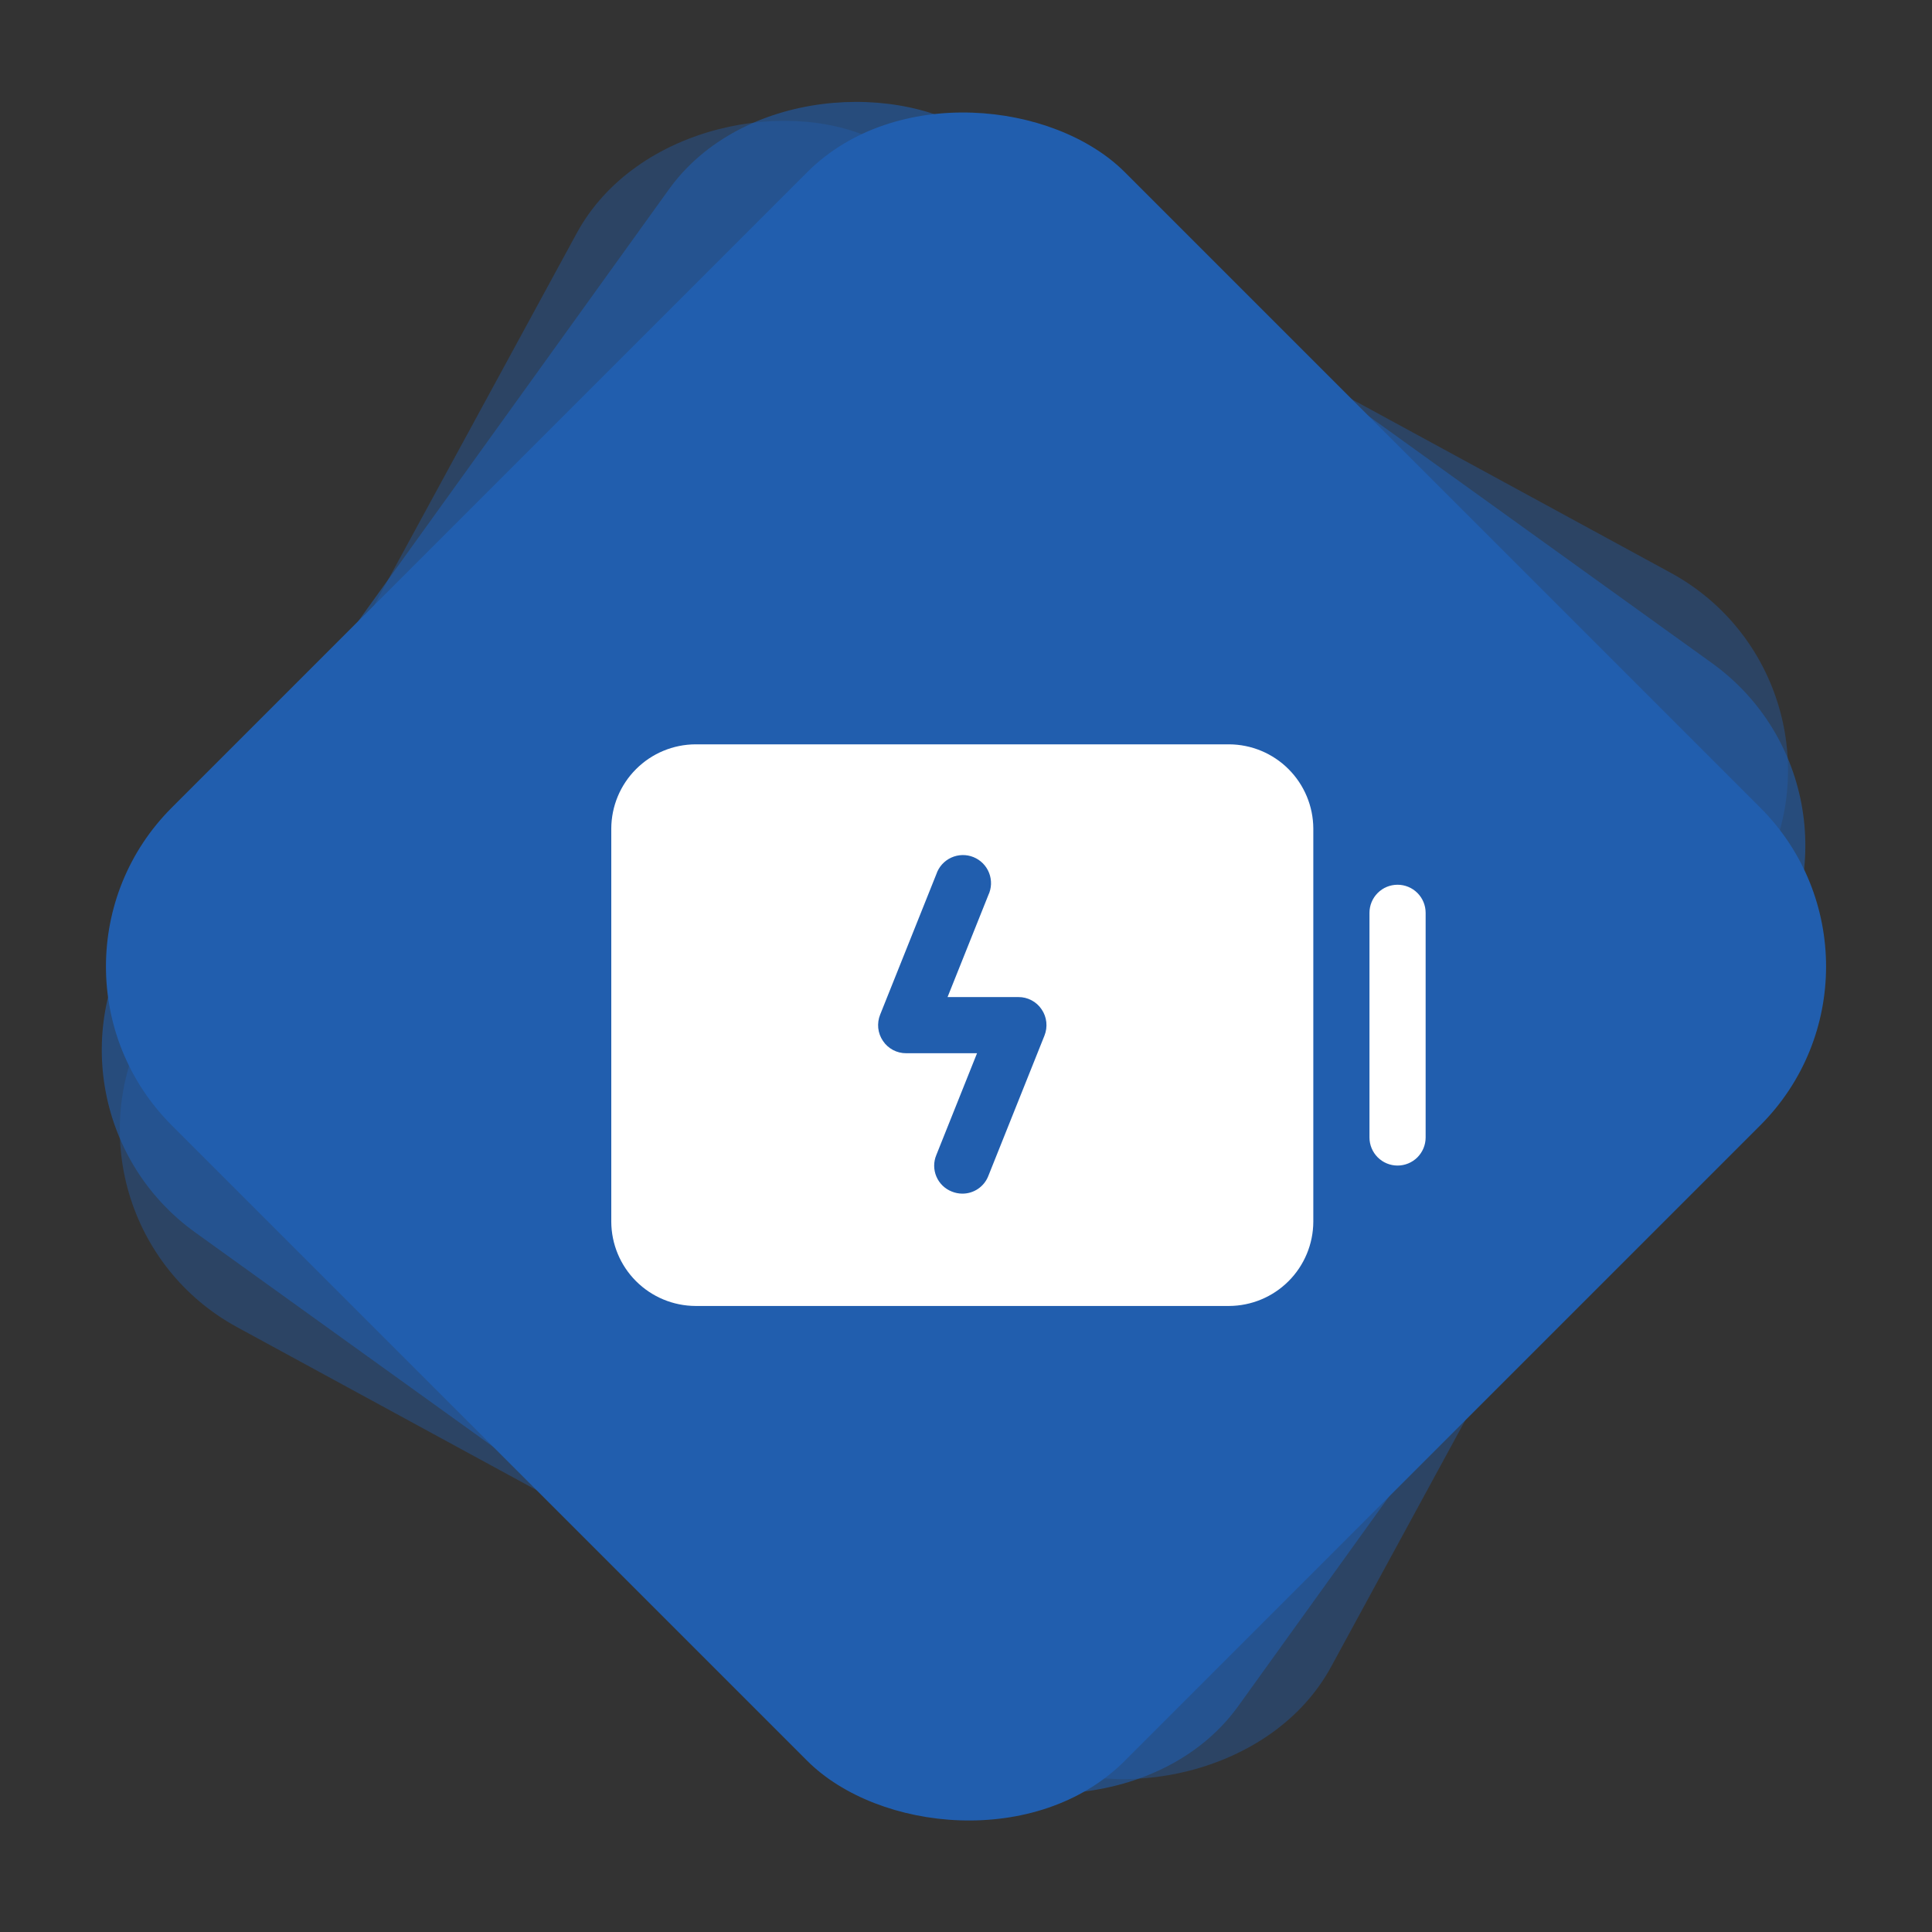 <svg width="86" height="86" viewBox="0 0 86 86" fill="none" xmlns="http://www.w3.org/2000/svg">
<rect x="0" y="0" width="86" height="86" fill="#333333" stroke="none"/>
<rect opacity="0.4" x="1.771" y="54.297" width="60" height="60" rx="10" transform="rotate(-61.444 1.771 54.297)" fill="#215EAE"/>
<rect opacity="0.6" x="0.574" y="49.022" width="60" height="60" rx="10" transform="rotate(-54.27 0.574 49.022)" fill="#215EAE"/>
<rect x="0.574" y="43.022" width="60" height="60" rx="10" transform="rotate(-45 0.574 43.022)" fill="#215EAE"/>
<path d="M62.21 39.383C61.878 39.383 61.56 39.514 61.326 39.749C61.092 39.983 60.96 40.301 60.96 40.633V50.633C60.96 50.964 61.092 51.282 61.326 51.517C61.56 51.751 61.878 51.883 62.21 51.883C62.541 51.883 62.859 51.751 63.094 51.517C63.328 51.282 63.46 50.964 63.46 50.633V40.633C63.46 40.301 63.328 39.983 63.094 39.749C62.859 39.514 62.541 39.383 62.21 39.383Z" fill="white"/>
<path d="M54.71 33.133H30.96C29.967 33.137 29.015 33.533 28.313 34.236C27.61 34.938 27.214 35.889 27.21 36.883V54.383C27.214 55.376 27.61 56.328 28.313 57.03C29.015 57.732 29.967 58.129 30.96 58.133H54.71C55.703 58.129 56.655 57.732 57.357 57.03C58.059 56.328 58.456 55.376 58.46 54.383V36.883C58.456 35.889 58.059 34.938 57.357 34.236C56.655 33.533 55.703 33.137 54.71 33.133ZM46.491 46.102L43.991 52.352C43.9 52.583 43.74 52.782 43.534 52.921C43.328 53.061 43.084 53.134 42.835 53.133C42.674 53.132 42.515 53.1 42.366 53.039C42.213 52.979 42.074 52.889 41.956 52.774C41.838 52.659 41.745 52.522 41.681 52.371C41.617 52.22 41.584 52.057 41.583 51.893C41.583 51.728 41.615 51.566 41.679 51.414L43.491 46.883H40.335C40.131 46.884 39.931 46.834 39.751 46.739C39.571 46.644 39.417 46.505 39.304 46.336C39.188 46.166 39.116 45.97 39.094 45.766C39.073 45.561 39.102 45.355 39.179 45.164L41.679 38.914C41.733 38.752 41.82 38.603 41.934 38.476C42.048 38.349 42.187 38.247 42.342 38.176C42.497 38.105 42.665 38.066 42.835 38.062C43.006 38.058 43.175 38.089 43.333 38.153C43.492 38.218 43.635 38.313 43.755 38.435C43.874 38.556 43.968 38.701 44.029 38.86C44.091 39.019 44.119 39.189 44.113 39.36C44.106 39.53 44.065 39.698 43.991 39.852L42.179 44.383H45.335C45.539 44.382 45.739 44.431 45.919 44.527C46.099 44.622 46.253 44.76 46.366 44.93C46.482 45.1 46.554 45.295 46.575 45.5C46.597 45.704 46.568 45.911 46.491 46.102Z" fill="white"/>
</svg>
